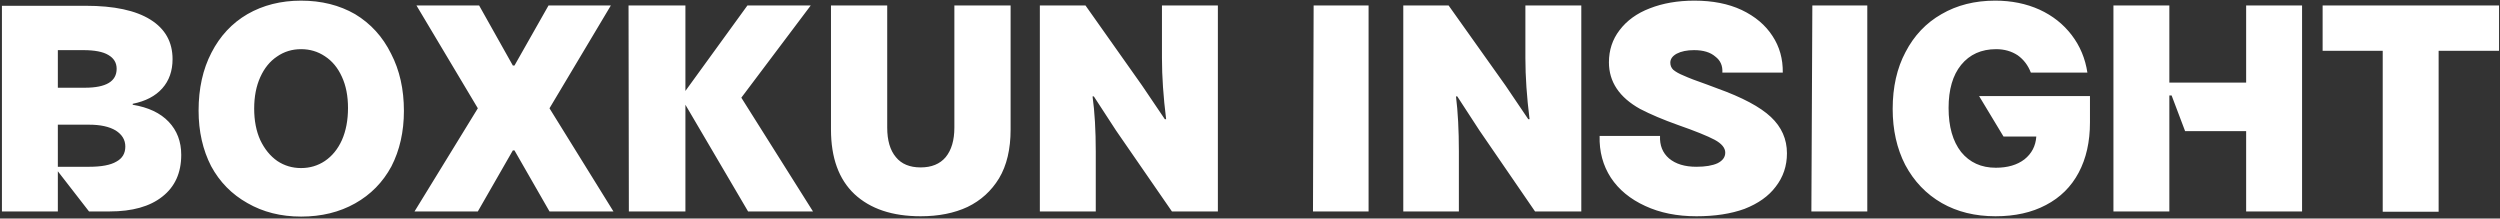 <svg version="1.2" xmlns="http://www.w3.org/2000/svg" viewBox="0 0 778 68" width="778" height="68"><rect x="0" y="0" width="778" height="68" fill="#333333" stroke="none"/><style>.a{fill:#fff}</style><path class="a" d="m0.6 65.8v-64h26.1q13.2 0 20.1 4.3 6.9 4.3 6.9 12.3 0 5.5-3.2 9.1-3.2 3.6-9.2 4.8v0.3q7.3 1.2 11.2 5.3 3.9 4.1 3.9 10.3 0 8.4-5.9 13-5.8 4.6-16.4 4.6h-6.4l-9.7-12.5v12.5zm17.4-13.9h9.7q5.8 0 8.5-1.6 2.8-1.5 2.8-4.7 0-3.1-3-5-3-1.8-8.3-1.8h-9.7zm0-24.6h8.4q9.9 0 9.9-5.9 0-2.8-2.6-4.3-2.5-1.5-7.8-1.5h-7.9zm75.7 40.1q-9.4 0-16.7-4.2-7.3-4.1-11.3-11.5-3.9-7.6-3.9-17.3 0-10.3 4-18 4-7.8 11.2-12 7.3-4.2 16.7-4.2 9.5 0 16.8 4.2 7.3 4.4 11.2 12.3 4 7.7 4 17.8 0 9.7-3.9 17.3-4 7.4-11.3 11.5-7.3 4.1-16.8 4.1zm0-15.1q4.1 0 7.4-2.2 3.4-2.3 5.3-6.5 1.9-4.3 1.9-10 0-5.6-1.9-9.7-1.9-4.2-5.3-6.4-3.3-2.2-7.4-2.2-4.2 0-7.5 2.3-3.3 2.2-5.2 6.4-1.9 4.2-1.9 9.8 0 5.6 1.9 9.8 2 4.2 5.3 6.5 3.3 2.2 7.4 2.2zm35.3 13.5l19.7-32.1-19.1-32h19.5l10.5 18.7h0.5l10.6-18.7h19.4l-19.1 32 19.9 32.1h-19.9l-10.9-19h-0.5l-10.9 19zm66.7 0l-0.1-64.1h17.7v26.6l19.3-26.6h19.7l-21.6 28.7 22.3 35.4h-20.2l-19.5-33.2v33.2zm90.8 1.5q-13.2 0-20.6-6.9-7.3-6.9-7.3-20.1v-38.6h17.5v38q0 6 2.7 9.2 2.6 3.2 7.7 3.2 5.1 0 7.8-3.2 2.7-3.3 2.7-9.2v-38h17.5v38.6q0 9.2-3.6 15.2-3.6 5.9-9.8 8.9-6.2 2.9-14.6 2.9zm37.1-1.5v-64.1h14.2l17.6 24.9 7.1 10.5h0.4q-1.3-10.4-1.3-19v-16.4h17.4v64.1h-14.3l-17.4-25.2-6.9-10.6h-0.4q1 7.2 1 17.2v18.6zm85 0l0.2-64.1h17.1v64.1zm28.1 0v-64.1h14.1l17.7 24.9 7.1 10.5h0.4q-1.3-10.4-1.3-19v-16.4h17.4v64.1h-14.4l-17.3-25.2-6.9-10.6h-0.4q0.9 7.2 0.9 17.2v18.6zm91.2 1.5q-9 0-15.9-3.2-7-3.2-10.7-8.8-3.7-5.7-3.5-13h18.8q-0.2 4.4 2.8 7 3.1 2.6 8.5 2.6 4.2 0 6.6-1.1 2.4-1.2 2.4-3.3 0-2.2-3.3-4-3.4-1.8-11.4-4.6-7-2.5-11.8-5-9.7-5.4-9.7-14.5 0-5.7 3.3-10 3.4-4.5 9.4-6.8 6.1-2.4 13.9-2.4 8.5 0 14.7 2.9 6.3 3 9.6 8.1 3.3 5 3.2 11.4h-18.8q0.2-3.2-2.2-5-2.3-2-6.6-2-3.3 0-5.4 1.1-2 1.1-2 2.8 0 1.3 0.9 2.2 1.2 1 3.2 1.8 2.4 1.1 7.3 2.8l3.2 1.2q11.7 4.2 16.7 8.9 5 4.7 5 11.3 0 5.9-3.5 10.4-3.3 4.4-9.7 6.9-6.3 2.3-15 2.3zm35.8-1.5l0.3-64.1h17.1v64.1zm57.3 1.5q-9.5 0-16.7-4.1-7.3-4.2-11.4-11.9-3.9-7.6-3.9-17.4 0-10.2 4-17.7 4-7.7 11.2-11.8 7.2-4.2 16.7-4.2 7.6 0 13.8 2.8 6.1 2.8 10 7.9 3.9 5.1 4.9 11.7h-17.6q-1.3-3.4-4.1-5.4-2.9-1.9-6.7-1.9-6.9 0-10.9 4.9-3.9 4.8-3.9 13.4 0 8.7 3.9 13.7 4 4.9 10.8 4.9 5.5 0 8.9-2.6 3.4-2.7 3.7-7.1h-10.2l-7.6-12.6h34.5v8.2q0 9-3.5 15.6-3.5 6.6-10.2 10.1-6.6 3.5-15.7 3.5zm36.7-1.5v-64.1h17.4v24h23.9v-24h17.4v64.1h-17.4v-25h-19l-4.2-11.1h-0.7v36.1zm83.8 0.1v-50.1h-18.7v-14.1h54.9v14.1h-18.8v50.1z"/></svg>